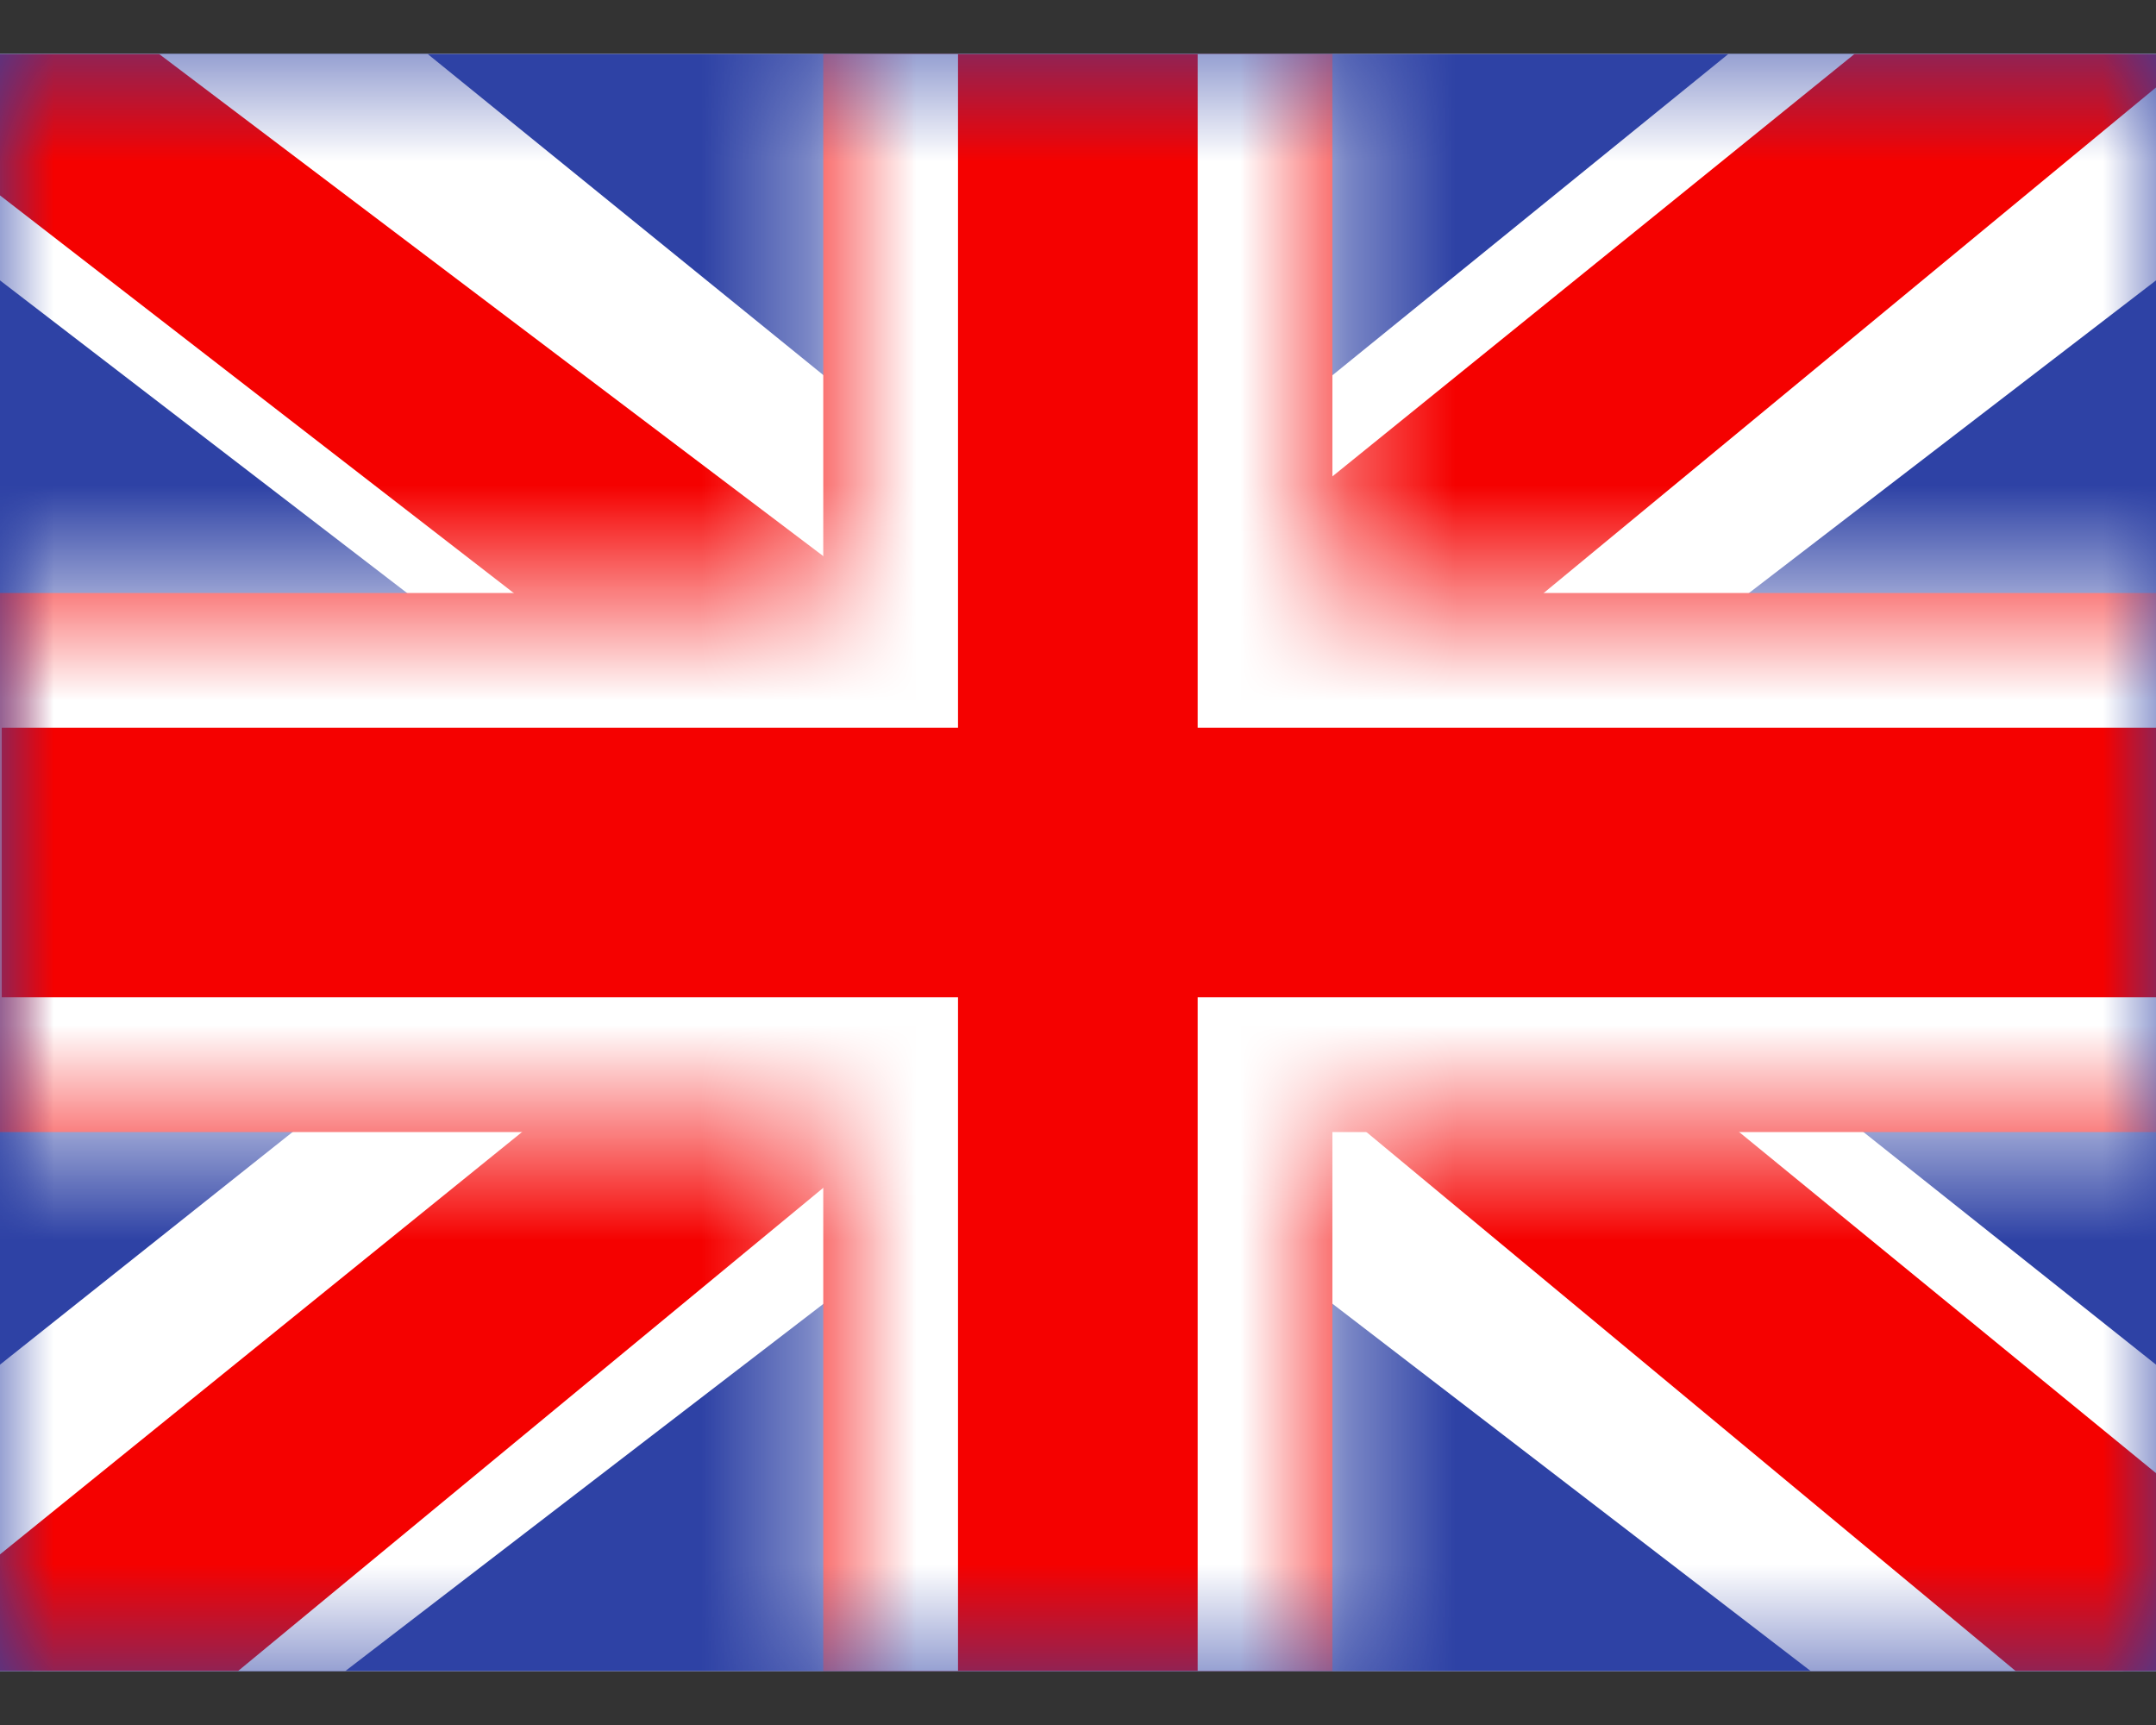 <svg xmlns="http://www.w3.org/2000/svg" width="20" height="16" viewBox="0 0 20 16" fill="none"><rect x="0" y="0" width="20" height="16" fill="#333333" stroke="none"/><g clip-path="url(#clip0_1080_16242)"><rect width="20" height="15" transform="translate(0 0.5)" fill="white"/><path fill-rule="evenodd" clip-rule="evenodd" d="M0 0.5V15.5H20V0.5H0Z" fill="#2E42A5"/><mask id="mask0_1080_16242" style="mask-type:luminance" maskUnits="userSpaceOnUse" x="0" y="0" width="20" height="16"><path fill-rule="evenodd" clip-rule="evenodd" d="M0 0.5V15.5H20V0.5H0Z" fill="white"/></mask><g mask="url(#mask0_1080_16242)"><path d="M-2.227 14.428L2.174 16.29L20.1 2.524L22.422 -0.242L17.715 -0.864L10.404 5.068L4.519 9.065L-2.227 14.428Z" fill="white"/><path d="M-1.625 15.732L0.617 16.813L21.587 -0.499H18.439L-1.625 15.732Z" fill="#F50100"/><path d="M22.227 14.428L17.826 16.29L-0.1 2.524L-2.422 -0.242L2.285 -0.864L9.596 5.068L15.481 9.065L22.227 14.428Z" fill="white"/><path d="M22.078 15.364L19.836 16.444L10.907 9.032L8.259 8.204L-2.643 -0.233H0.505L11.402 8.004L14.296 8.997L22.078 15.364Z" fill="#F50100"/><mask id="path-7-inside-1_1080_16242" fill="white"><path fill-rule="evenodd" clip-rule="evenodd" d="M12.36 -0.75H7.637V5.5H-1.234V10.5H7.637V16.75H12.36V10.5H21.266V5.5H12.36V-0.75Z"/></mask><path fill-rule="evenodd" clip-rule="evenodd" d="M12.36 -0.75H7.637V5.5H-1.234V10.5H7.637V16.75H12.36V10.5H21.266V5.5H12.36V-0.75Z" fill="#F50100"/><path d="M7.637 -0.75V-2H6.387V-0.75H7.637ZM12.36 -0.75H13.61V-2H12.36V-0.75ZM7.637 5.5V6.75H8.887V5.5H7.637ZM-1.234 5.5V4.25H-2.484V5.5H-1.234ZM-1.234 10.5H-2.484V11.75H-1.234V10.5ZM7.637 10.5H8.887V9.25H7.637V10.5ZM7.637 16.75H6.387V18H7.637V16.75ZM12.36 16.75V18H13.61V16.75H12.36ZM12.36 10.5V9.25H11.11V10.5H12.36ZM21.266 10.5V11.75H22.516V10.5H21.266ZM21.266 5.5H22.516V4.25H21.266V5.5ZM12.36 5.5H11.11V6.75H12.36V5.5ZM7.637 0.5H12.36V-2H7.637V0.5ZM8.887 5.5V-0.75H6.387V5.5H8.887ZM-1.234 6.75H7.637V4.25H-1.234V6.75ZM0.016 10.5V5.5H-2.484V10.5H0.016ZM7.637 9.25H-1.234V11.75H7.637V9.25ZM8.887 16.75V10.5H6.387V16.75H8.887ZM12.36 15.5H7.637V18H12.36V15.5ZM11.11 10.5V16.75H13.61V10.5H11.11ZM21.266 9.25H12.36V11.75H21.266V9.25ZM20.016 5.5V10.5H22.516V5.5H20.016ZM12.36 6.75H21.266V4.25H12.36V6.75ZM11.11 -0.75V5.5H13.61V-0.75H11.11Z" fill="white" mask="url(#path-7-inside-1_1080_16242)"/></g></g><defs><clipPath id="clip0_1080_16242"><rect width="20" height="15" fill="white" transform="translate(0 0.5)"/></clipPath></defs></svg>